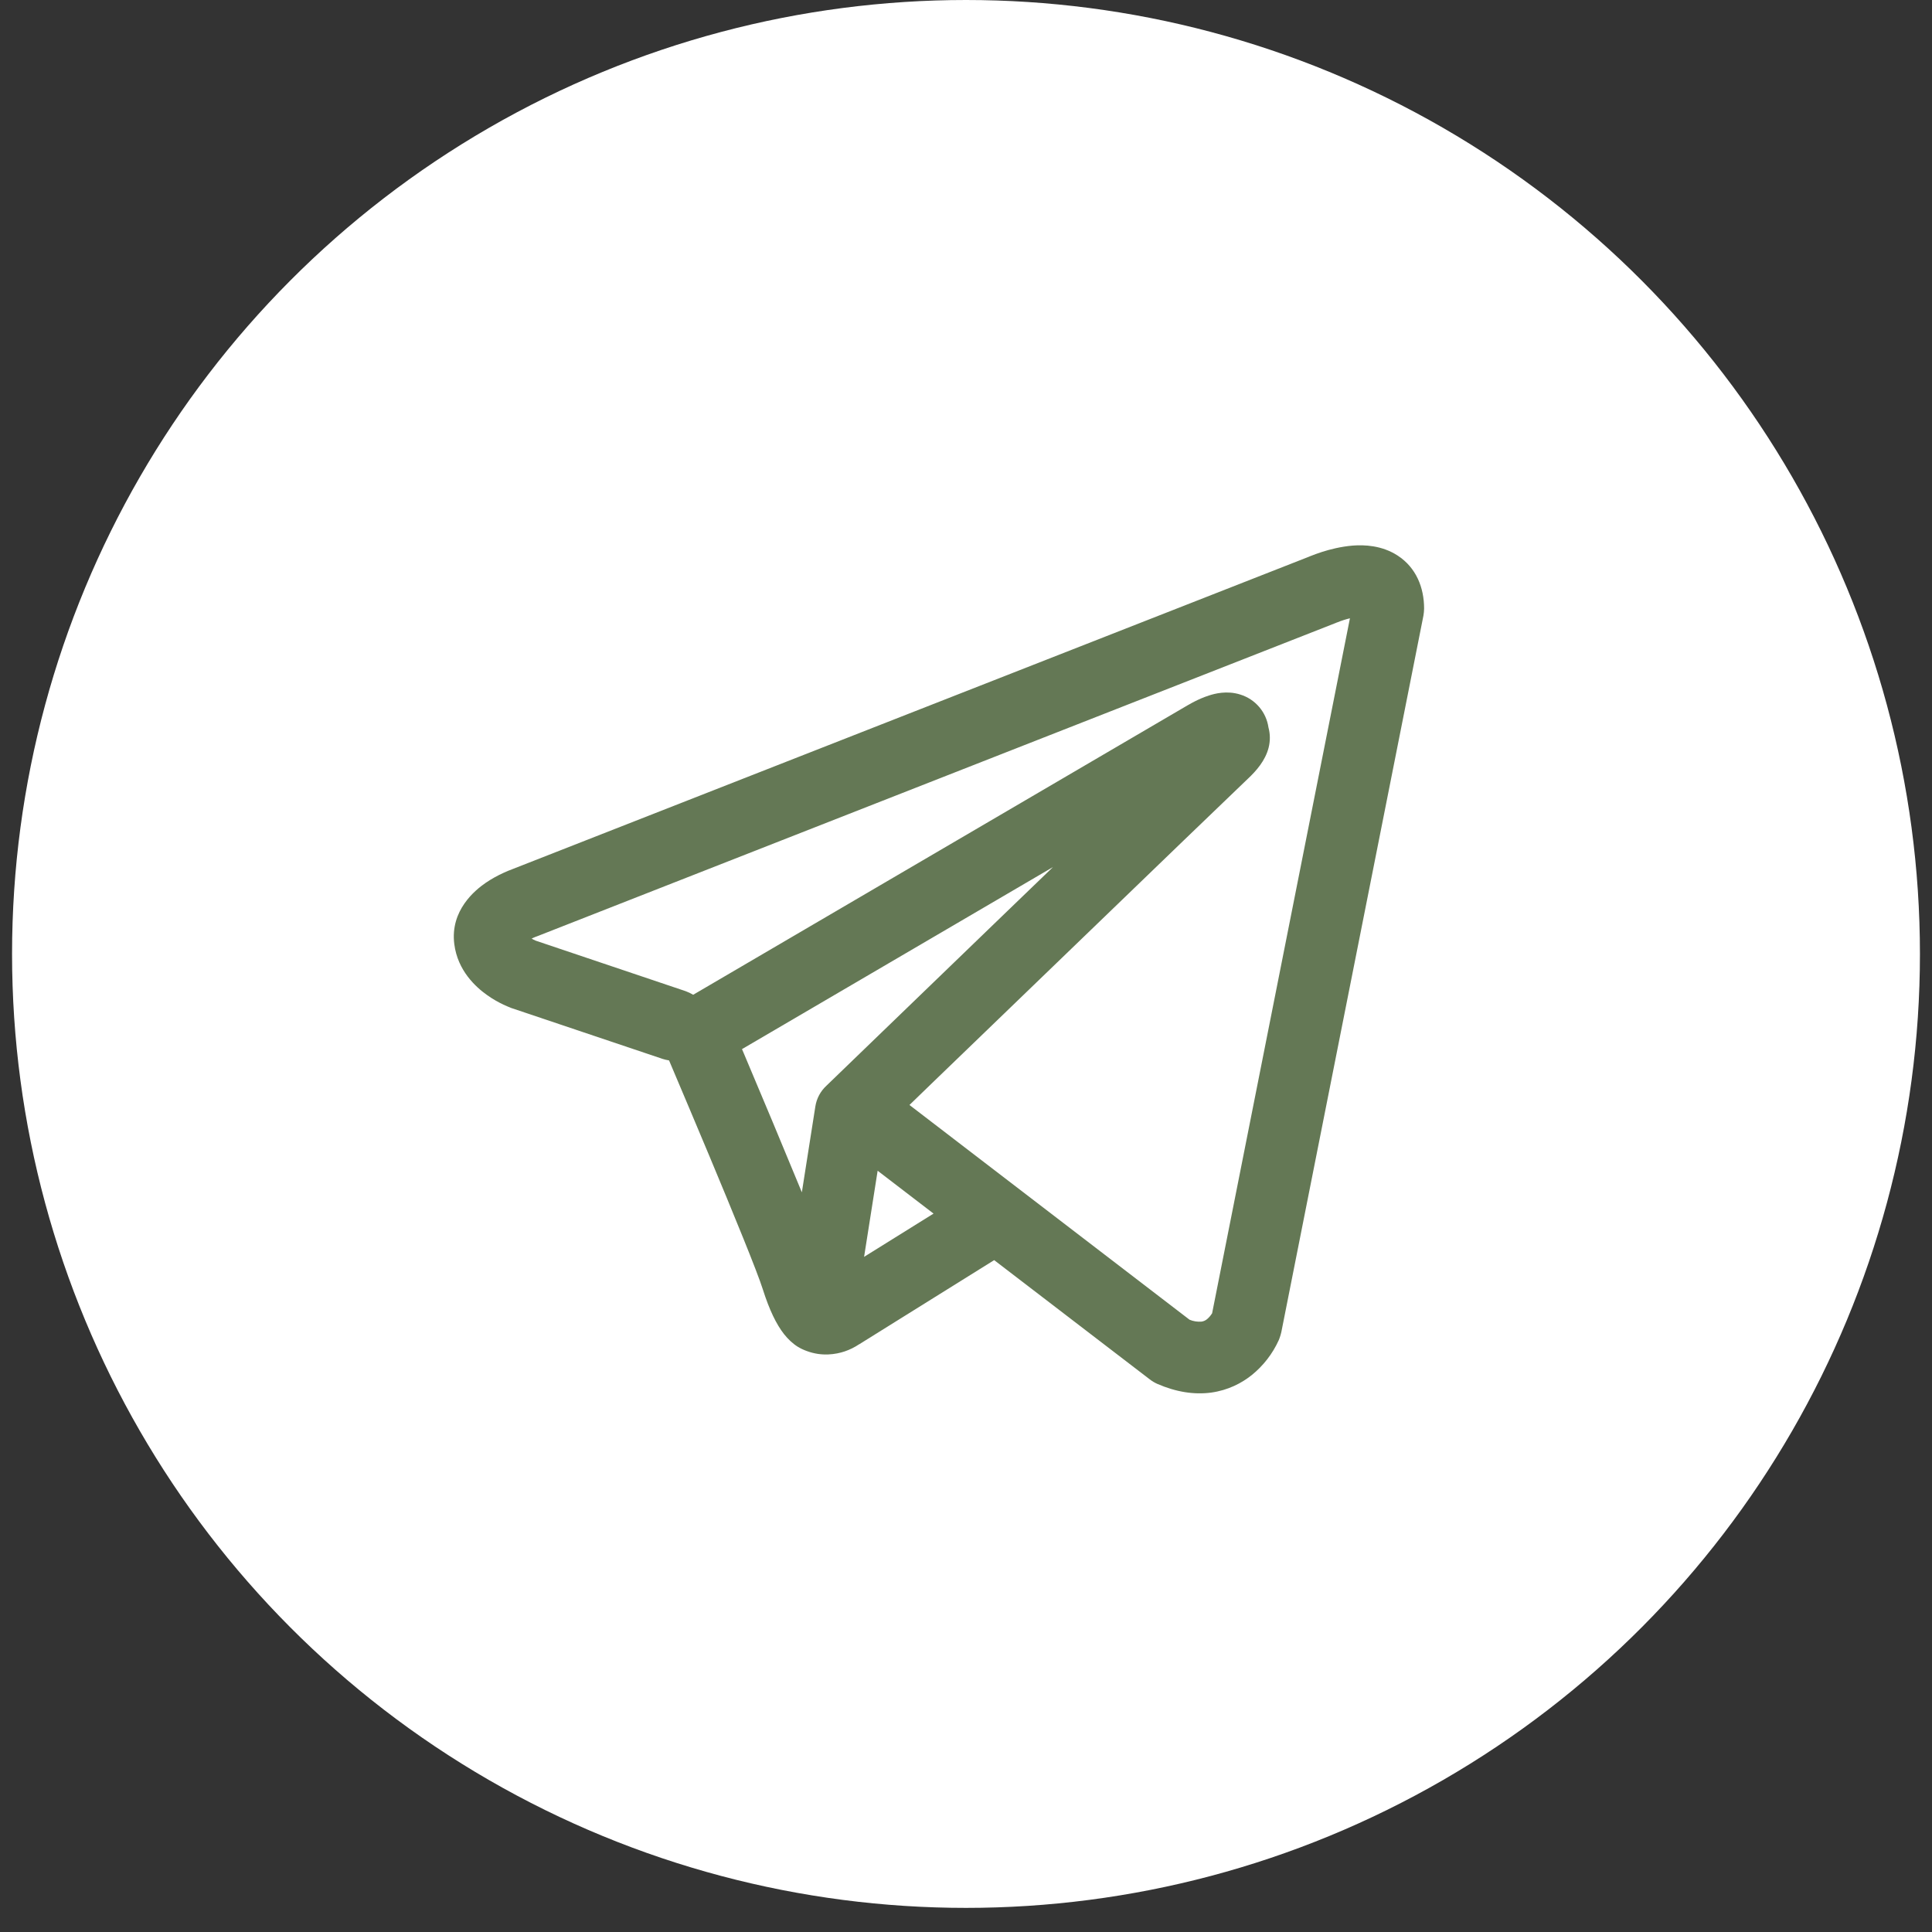 <svg width="79" height="79" viewBox="0 0 79 79" fill="none" xmlns="http://www.w3.org/2000/svg">
<rect x="0" y="0" width="79" height="79" fill="#333333" stroke="none"/>
<circle cx="39.5" cy="39.007" r="39.007" fill="white"/>
<path fill-rule="evenodd" clip-rule="evenodd" d="M27.101 43.301C27.185 43.327 27.271 43.347 27.358 43.361C27.91 44.661 28.459 45.963 29.005 47.266C29.985 49.61 30.974 52.025 31.191 52.719C31.462 53.573 31.747 54.154 32.059 54.552C32.221 54.755 32.406 54.935 32.624 55.071C32.739 55.141 32.861 55.198 32.987 55.243C33.611 55.477 34.181 55.379 34.538 55.26C34.747 55.189 34.946 55.091 35.13 54.968L35.14 54.964L40.652 51.527L47.02 56.407C47.113 56.479 47.215 56.539 47.324 56.588C48.088 56.92 48.83 57.037 49.528 56.943C50.222 56.846 50.774 56.555 51.186 56.226C51.658 55.844 52.034 55.358 52.286 54.806L52.303 54.763L52.309 54.747L52.313 54.739V54.736L52.315 54.734C52.347 54.649 52.373 54.562 52.393 54.474L58.205 25.171C58.221 25.076 58.23 24.981 58.232 24.886C58.232 24.028 57.908 23.21 57.15 22.717C56.498 22.294 55.775 22.274 55.316 22.309C54.825 22.349 54.368 22.469 54.062 22.567C53.891 22.622 53.722 22.683 53.555 22.75L53.534 22.76L20.936 35.546L20.932 35.548C20.822 35.588 20.713 35.633 20.606 35.683C20.348 35.799 20.1 35.937 19.865 36.096C19.422 36.399 18.402 37.23 18.576 38.602C18.713 39.695 19.462 40.367 19.92 40.691C20.169 40.869 20.407 40.995 20.583 41.079C20.661 41.118 20.829 41.185 20.901 41.216L20.92 41.222L27.101 43.301ZM54.675 25.451H54.671L54.62 25.473L21.983 38.277L21.933 38.296L21.913 38.302C21.853 38.325 21.795 38.351 21.738 38.38C21.792 38.411 21.848 38.439 21.905 38.464L28.033 40.528C28.141 40.568 28.246 40.617 28.345 40.676L48.584 28.827L48.603 28.818C48.682 28.771 48.763 28.726 48.845 28.685C48.986 28.613 49.21 28.508 49.463 28.43C49.639 28.375 50.16 28.221 50.721 28.402C51.02 28.495 51.286 28.671 51.489 28.909C51.692 29.146 51.823 29.437 51.868 29.746C51.941 30.017 51.943 30.301 51.874 30.573C51.737 31.109 51.363 31.527 51.022 31.847C50.729 32.12 46.934 35.778 43.191 39.39L38.095 44.305L37.188 45.183L48.64 53.963C48.795 54.028 48.963 54.055 49.13 54.041C49.214 54.03 49.293 53.995 49.358 53.94C49.437 53.873 49.505 53.794 49.559 53.706L49.563 53.704L55.199 25.282C55.022 25.325 54.848 25.381 54.679 25.45L54.675 25.451ZM38.173 49.624L35.887 47.872L35.333 51.393L38.173 49.624ZM33.791 44.397L36.063 42.203L41.159 37.284L43.057 35.455L30.34 42.899L30.409 43.059C31.211 44.954 32.004 46.852 32.788 48.754L33.34 45.243C33.391 44.918 33.549 44.621 33.791 44.397Z" fill="#647855"/>
</svg>
